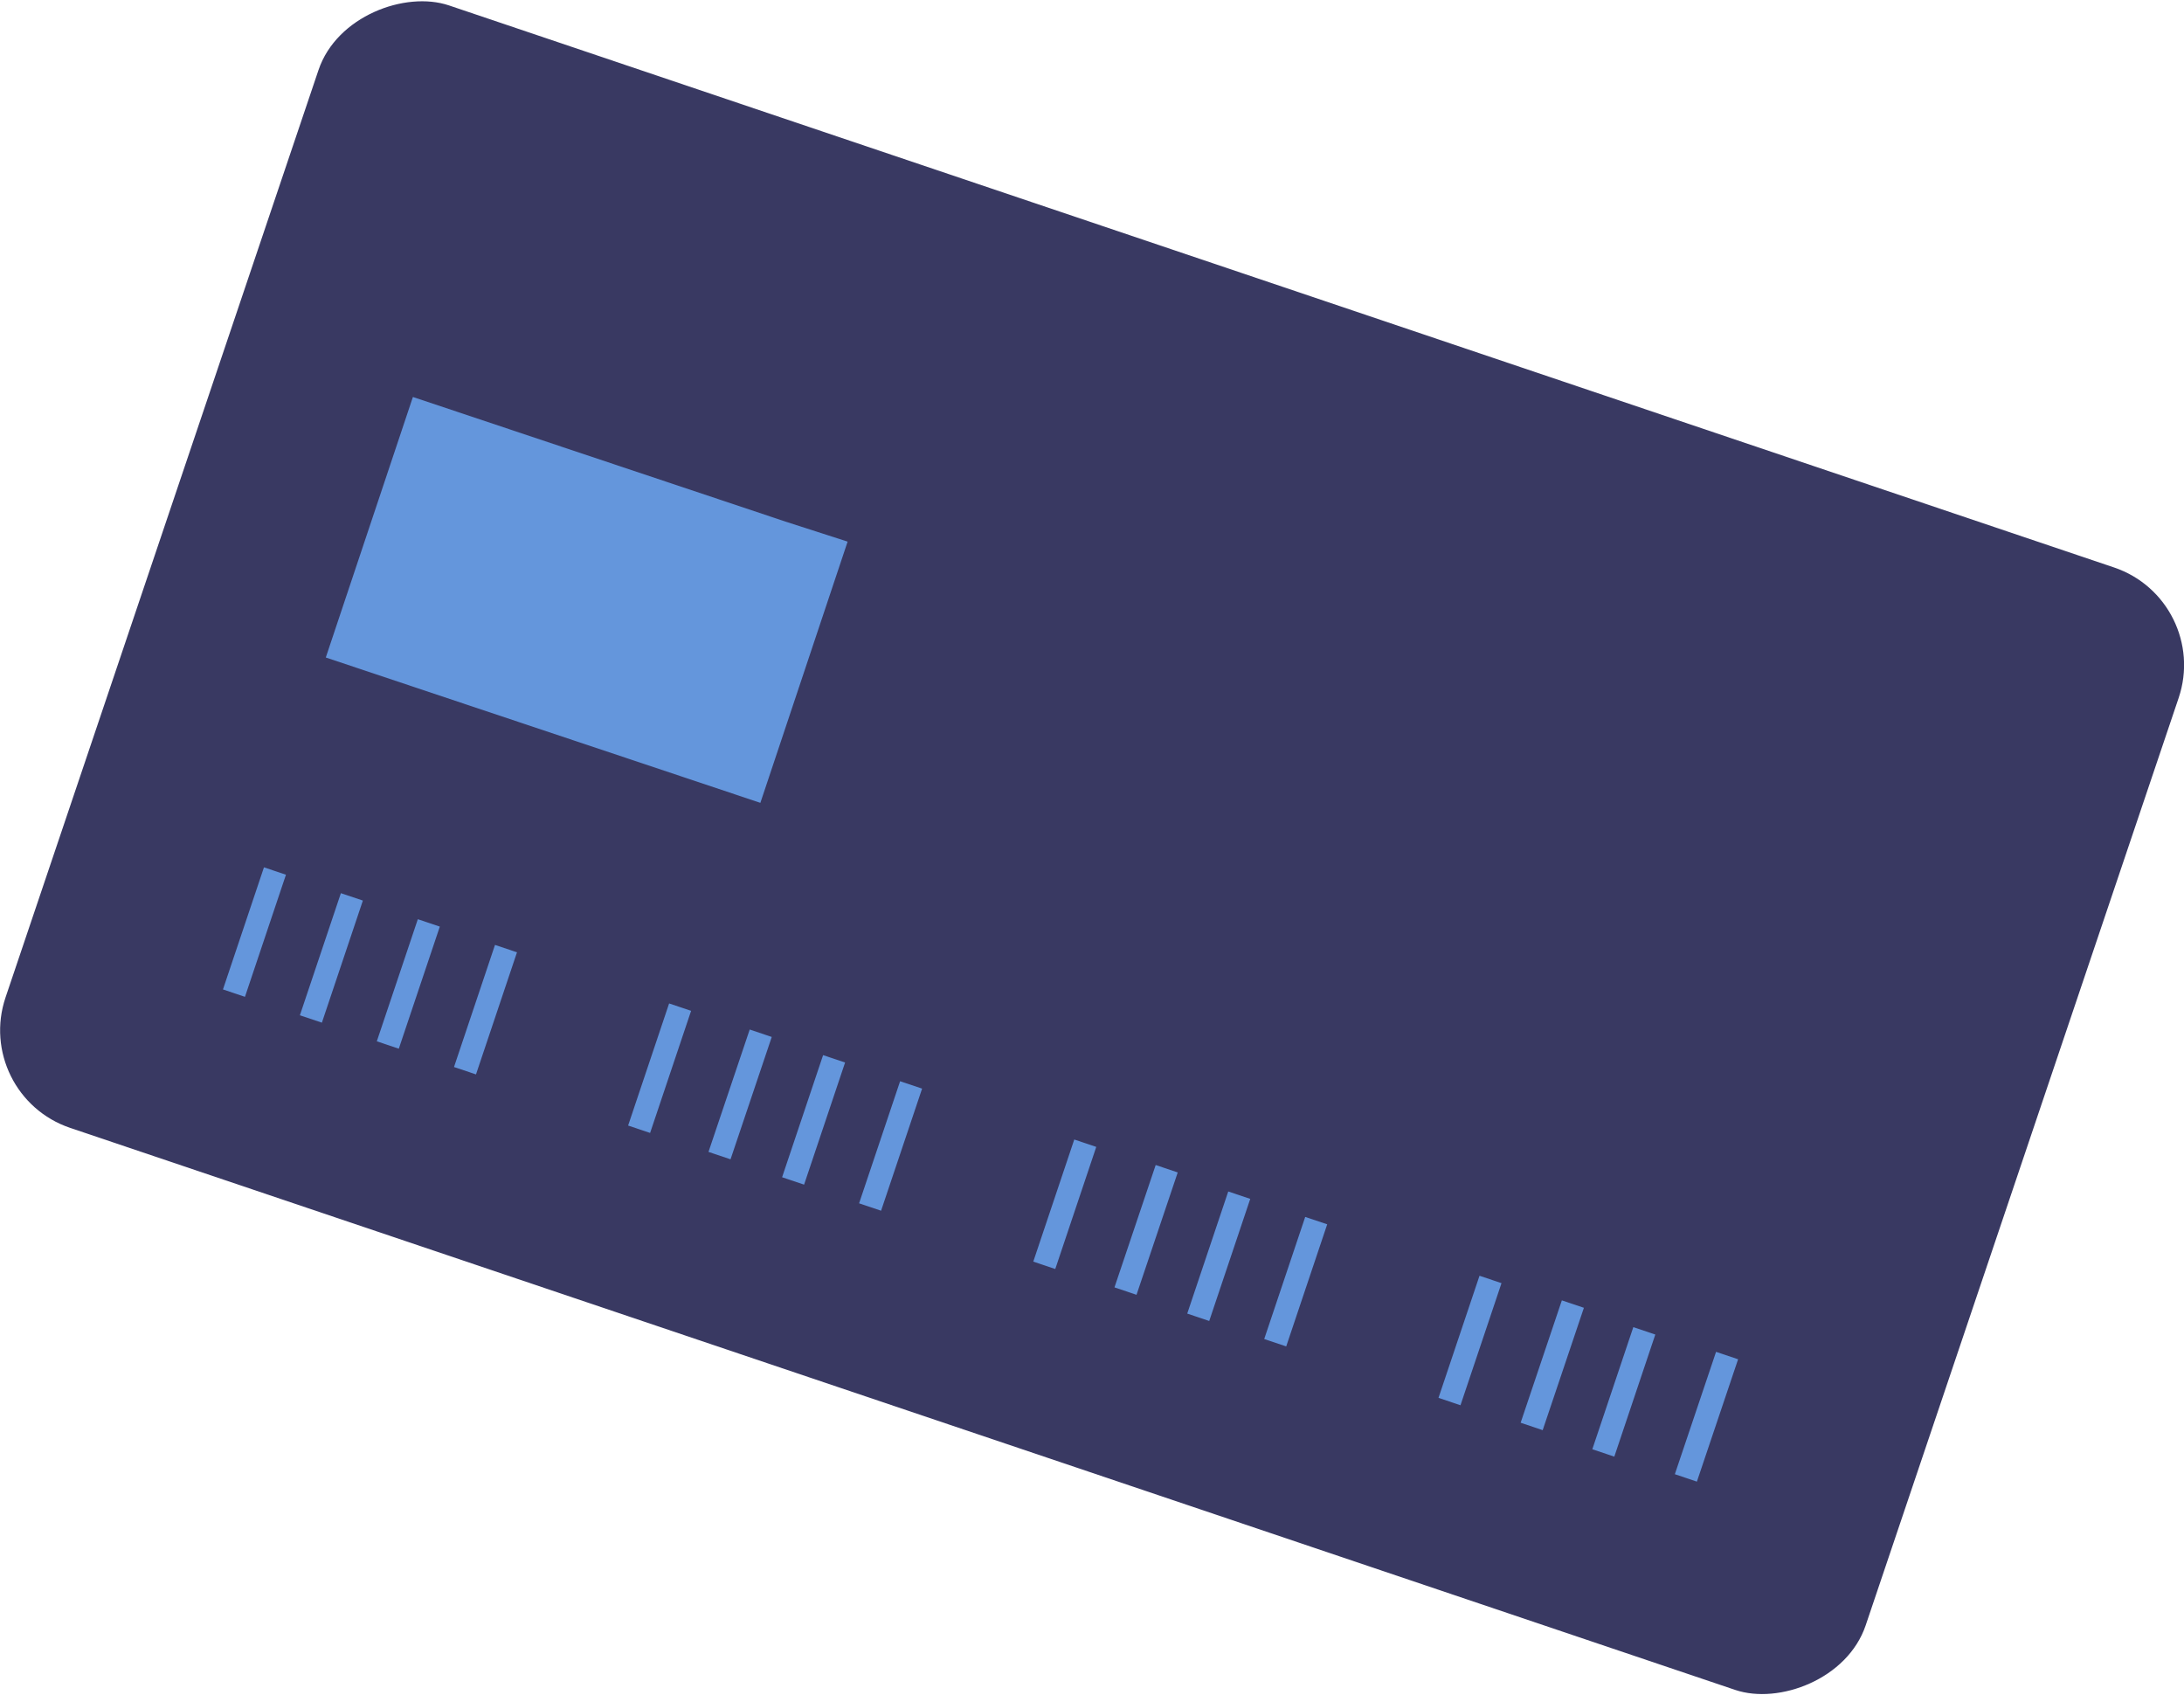 <?xml version="1.0" encoding="UTF-8"?> <svg xmlns="http://www.w3.org/2000/svg" id="Layer_1" data-name="Layer 1" viewBox="0 0 157.2 122.01"> <defs> <style>.cls-1{fill:#393962;}.cls-2{fill:#6496dc;}</style> </defs> <title>Монтажная область 23</title> <rect class="cls-1" x="35.97" y="-9.65" width="85.26" height="141.31" rx="7.41" transform="translate(-4.33 115.97) rotate(-71.35)"></rect> <rect class="cls-2" x="13.68" y="66.25" width="9.27" height="1.67" transform="translate(-51.11 63.09) rotate(-71.44)"></rect> <rect class="cls-2" x="19.22" y="68.11" width="9.27" height="1.67" transform="translate(-49.1 69.61) rotate(-71.44)"></rect> <rect class="cls-2" x="24.76" y="69.97" width="9.27" height="1.67" transform="translate(-47.09 76.13) rotate(-71.43)"></rect> <rect class="cls-2" x="30.3" y="71.84" width="9.27" height="1.67" transform="translate(-45.07 82.65) rotate(-71.44)"></rect> <rect class="cls-2" x="42.84" y="76.05" width="9.27" height="1.67" transform="translate(-40.52 97.41) rotate(-71.44)"></rect> <rect class="cls-2" x="48.38" y="77.91" width="9.27" height="1.67" transform="matrix(0.32, -0.95, 0.95, 0.32, -38.5, 103.93)"></rect> <rect class="cls-2" x="53.92" y="79.77" width="9.27" height="1.67" transform="translate(-36.49 110.45) rotate(-71.44)"></rect> <rect class="cls-2" x="59.46" y="81.63" width="9.27" height="1.67" transform="translate(-34.48 116.97) rotate(-71.43)"></rect> <rect class="cls-2" x="72" y="85.84" width="9.27" height="1.67" transform="translate(-29.92 131.73) rotate(-71.44)"></rect> <rect class="cls-2" x="77.54" y="87.7" width="9.27" height="1.67" transform="matrix(0.32, -0.95, 0.95, 0.32, -27.91, 138.25)"></rect> <rect class="cls-2" x="83.08" y="89.56" width="9.27" height="1.67" transform="translate(-25.9 144.77) rotate(-71.43)"></rect> <rect class="cls-2" x="88.63" y="91.42" width="9.27" height="1.67" transform="translate(-23.88 151.29) rotate(-71.44)"></rect> <rect class="cls-2" x="101.17" y="95.63" width="9.27" height="1.67" transform="translate(-19.33 166.05) rotate(-71.43)"></rect> <rect class="cls-2" x="106.71" y="97.49" width="9.27" height="1.67" transform="matrix(0.32, -0.95, 0.95, 0.32, -17.31, 172.57)"></rect> <rect class="cls-2" x="112.25" y="99.35" width="9.27" height="1.67" transform="translate(-15.3 179.09) rotate(-71.44)"></rect> <rect class="cls-2" x="117.79" y="101.21" width="9.27" height="1.67" transform="matrix(0.32, -0.95, 0.95, 0.32, -13.29, 185.61)"></rect> <polygon class="cls-2" points="54.73 57.78 23.45 47.32 29.72 28.57 56.54 37.54 61.01 38.98 54.73 57.78"></polygon> </svg> 